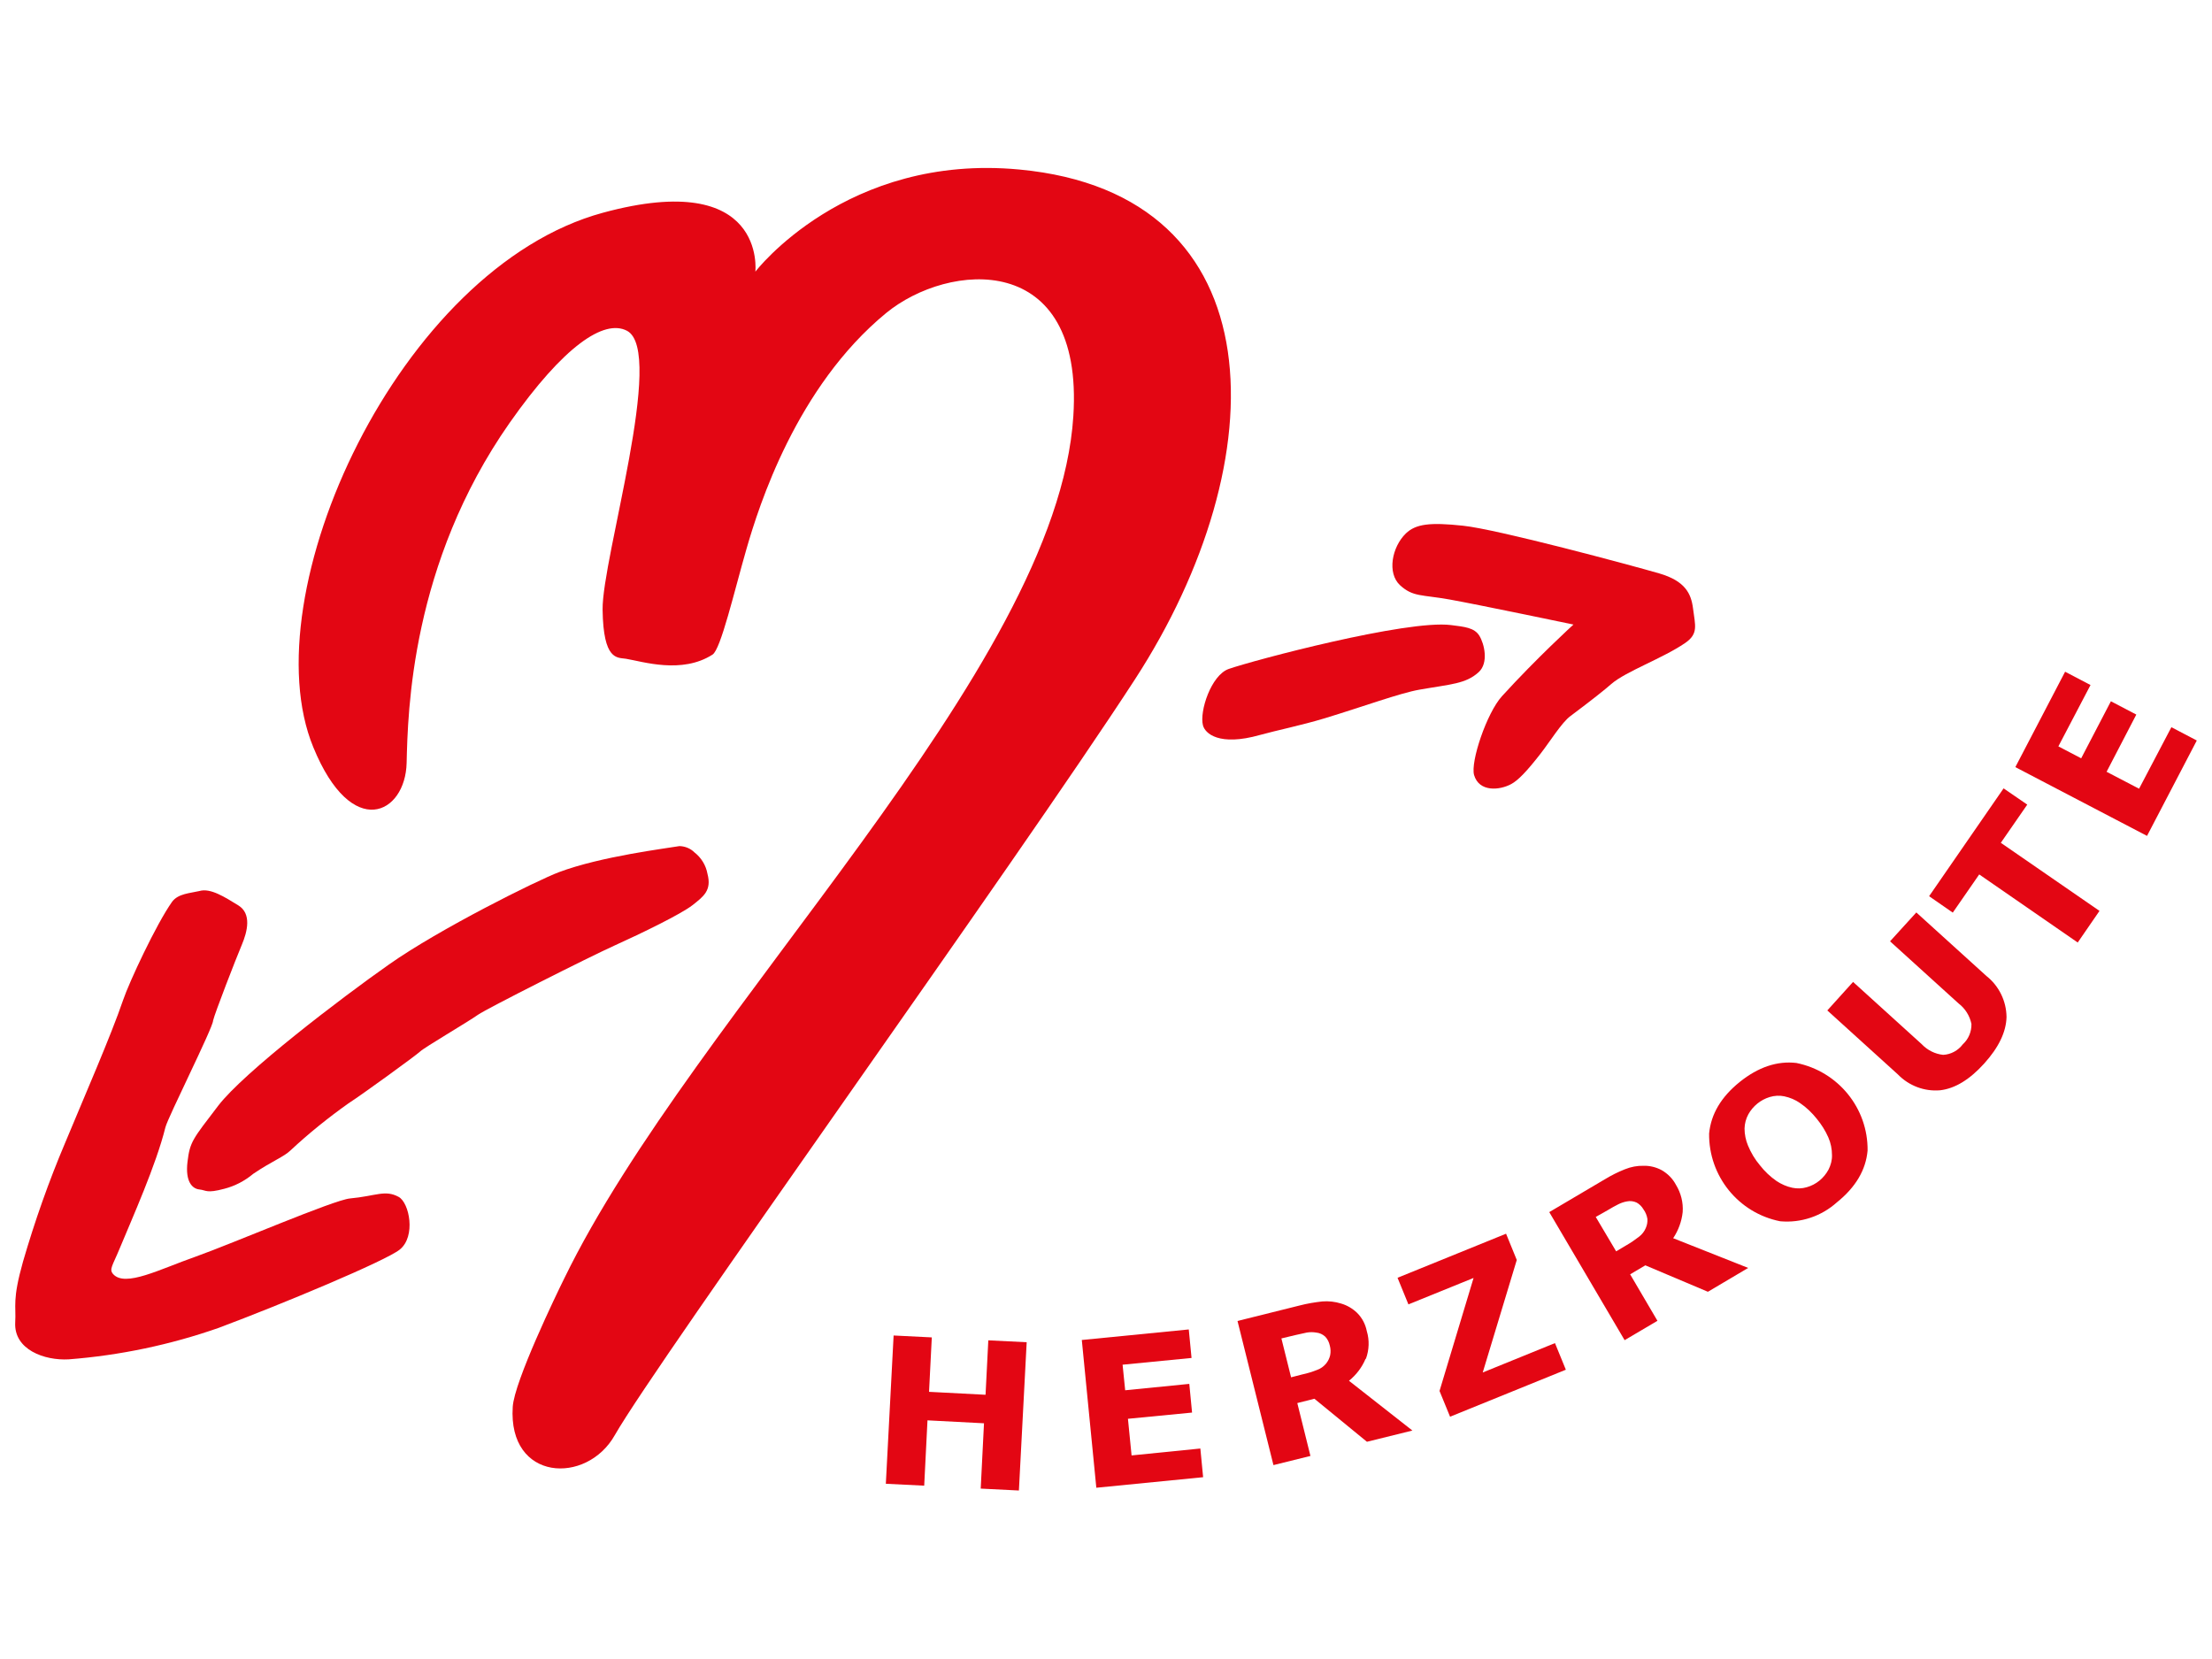<?xml version="1.0" encoding="utf-8"?>
<svg xmlns="http://www.w3.org/2000/svg" version="1.1" width="640" height="480" viewBox="0 0 640 480"><svg xmlns:xlink="http://www.w3.org/1999/xlink" version="1.1" id="Ebene_1" x="0" y="-80" viewBox="0 0 1280 1280" style="enable-background:new 0 0 1280 1280;" xml:space="preserve" width="640" height="640">
<style type="text/css">
	.st0{fill:#E30613;}
</style>
<path class="st0" d="M348.9,283.1c-118,32-204.1,220.7-167.6,309.3c22.3,54.5,53.3,38.7,54,9.1c0.7-29.5,2.5-115.3,59.6-196.8  c31.3-44.6,54.7-60.2,67.9-53.3c22.5,11.8-14.5,131.8-14.1,161.4c0.4,29.6,8.5,27.6,13.5,28.4c9.7,1.6,32.3,9,50.1-2.4  c4.8-3,12.6-36.7,19.7-61.3c7.1-24.6,28.8-93.6,80.7-136.3c36-29.6,114.6-36.7,108.4,59.6c-9.4,147.3-219.2,344.1-294.6,499  c-4.5,9.1-28.9,59.6-29.8,74.3c-2.8,43.1,42.8,45.3,59.1,16.3c24.4-42.8,232-331.1,300.9-437.2c82.5-127,83.2-281-66.8-295.1  c-100.3-9.5-152.8,59.1-152.8,59.1S443.8,257.3,348.9,283.1z"/>
<path class="st0" d="M839.6,521.7c-25.5-3.2-114.3,20.4-128.6,25.4c-10.2,3.6-17,24.6-14.9,32.6c1.2,4.7,9.3,12.3,33,5.6  c9.3-2.6,23.7-5.5,37.6-9.7c21.7-6.6,43.6-14.6,54.6-16.5c18.1-3.2,26.8-3.3,34.3-10.1c6-5.4,3.3-16.6,0.4-21.2  S847.5,522.7,839.6,521.7z"/>
<path class="st0" d="M960.1,491.8c-16.2-4.7-93.9-25.6-113.6-27.6c-18.8-2-27.2-1.1-33,4.5c-8.1,7.9-10.9,22.9-3.4,29.9  c7.5,6.9,12.4,5.4,28.7,8.3c16.2,2.9,71.7,14.5,71.7,14.5s-21.2,19.3-41.4,41.5c-8.8,9.7-18.3,38-16.1,45.6  c2.9,9.9,14.7,8.9,21.5,5.2c3.9-2.1,8.8-7.1,16.9-17.5c5.6-7.2,12.3-18.1,17.3-21.8c12.8-9.6,19.7-15.1,23.7-18.6  c8.4-7.3,29.7-14.8,42.7-23.7c7.9-5.4,5.8-10.2,4.6-20C978.6,503.5,975.2,496.2,960.1,491.8z"/>
<path class="st0" d="M393.2,649.6c-7.4,1.3-45.3,5.9-69.8,15.1c-12.5,4.7-69.1,32.8-98.3,53.4c-27.8,19.5-84,62.4-98.8,81.7  c-14.8,19.4-16.4,20.8-17.8,32.5c-1.4,11.7,2.9,15.6,6.9,16s3.9,2.4,14.4-0.4c6.2-1.6,11.9-4.6,16.8-8.7  c10.8-7.3,17.7-9.8,21.5-13.5c10.5-9.8,21.8-18.9,33.5-27.2c8.5-5.5,38.9-27.6,41.6-30.1s27-16.7,33.4-21.2c5-3.5,64-33.3,79.3-40.2  s38.3-18.1,44.8-23.2s11.2-8.6,8.7-18.1c-0.9-5-3.6-9.4-7.6-12.5C399.6,651,396.5,649.7,393.2,649.6z"/>
<path class="st0" d="M115.4,675.6c-5.6,1.3-12.3,1.5-15.8,6.2c-9.1,12.8-24.9,46.6-28.4,57c-6.9,20.3-22.5,56-33.5,82.5  c-9.5,22.4-17.6,45.4-24.4,68.8c-6.3,22.4-3.9,25.3-4.5,35.2C8,941,25.7,947.4,39.8,946.6c29.6-2.3,58.7-8.4,86.7-18.2  c36.6-13.7,96.5-38.7,104.8-45.3c9.5-7.6,5.6-27.1-0.6-30.5c-7.9-4.3-13.1-0.5-28.2,0.9c-9.5,0.9-68,26.1-89.1,33.6  c-21.1,7.4-40.9,17.9-47.9,10.2c-2.5-2.8-0.4-4.8,3.6-14.5c7.5-18.1,21.2-48.6,26.6-70.4c1.4-5.8,27.6-57.8,27.6-61.8  c0.9-4.1,13.3-36,16.6-43.8c3.3-7.8,5.8-18.1-2-22.9C130.2,679.2,121.8,673.7,115.4,675.6z"/>
<path class="st0" d="M594.1,936.7l-4.5,85.8l-22.1-1.1l1.9-37.8l-32.7-1.7l-1.9,37.8l-22.2-1.1l4.5-85.8l22.1,1.1l-1.6,31.5  l32.7,1.7l1.6-31.5L594.1,936.7z"/>
<path class="st0" d="M694.6,998.2l1.6,16.6l-61.8,6.1l-8.4-85.5l61.9-6.1l1.6,16.5l-39.9,3.9l1.5,14.8l37.1-3.7l1.6,16.6l-37.1,3.6  l2.1,21.2L694.6,998.2z"/>
<path class="st0" d="M769.7,944.3c-0.4,1.7-1.2,3.3-2.3,4.7c-1.4,1.7-3.2,3-5.2,3.7c-2.8,1.1-5.6,2-8.5,2.6l-6.6,1.7l-5.6-22.5  l7.9-1.9c2.6-0.6,4.8-1.1,6.8-1.5c1.8-0.3,3.6-0.3,5.4,0c2,0.2,3.8,1,5.3,2.4c1.3,1.4,2.2,3.2,2.6,5.1  C770,940.4,770.1,942.4,769.7,944.3z M790.4,946.3c1.9-5.2,2.1-10.8,0.5-16.1c-0.8-4-2.7-7.6-5.6-10.5c-2.6-2.5-5.8-4.4-9.3-5.4  c-3.5-1.1-7.2-1.5-10.9-1.2c-4.4,0.5-8.7,1.2-12.9,2.3l-36.1,9l20.8,83.4l21.4-5.3l-7.6-30.6l9.9-2.5l30.4,24.9l26.3-6.5l-36.7-28.8  c4.2-3.4,7.5-7.7,9.6-12.7L790.4,946.3z"/>
<path class="st0" d="M899.8,937.2l6.3,15.4l-67,27.2l-6.1-14.9l19.7-65.4L815,914.8l-6.3-15.4l62.8-25.5l6.2,15.2L858,954.2  L899.8,937.2z"/>
<path class="st0" d="M953.3,865.4c0.1,1.8-0.2,3.5-0.9,5.1c-0.8,2-2.2,3.8-3.9,5.1c-2.3,1.8-4.8,3.5-7.4,5l-5.9,3.5l-11.8-19.9  l6.9-3.9c2.3-1.4,4.3-2.5,6.1-3.4c1.6-0.8,3.3-1.4,5.1-1.7c1.9-0.4,3.9-0.1,5.6,0.7c1.6,0.9,3,2.3,3.9,3.9  C952.2,861.4,953,863.4,953.3,865.4z M973.7,861.4c0.4-5.5-1-11.1-3.9-15.8c-1.9-3.6-4.8-6.5-8.3-8.5c-3.2-1.7-6.8-2.6-10.4-2.5  c-3.7-0.1-7.3,0.6-10.8,2c-4.1,1.6-8,3.6-11.8,5.9l-32,18.9l43.6,74.1l19-11.2l-15.8-26.9l8.8-5.2l36.2,15.3l23.3-13.8l-43.4-17.2  C971.2,872,973.1,866.9,973.7,861.4L973.7,861.4z"/>
<path class="st0" d="M1058.1,836.8c-2.7,5-7.2,8.7-12.6,10.2c-2.7,0.8-5.6,0.9-8.4,0.3c-3.3-0.7-6.4-2.1-9.1-3.9  c-3.6-2.5-6.9-5.6-9.6-9.1c-2.9-3.4-5.2-7.3-6.9-11.4c-1.3-3.1-2-6.5-2-9.9c0.1-2.9,0.8-5.6,2.2-8.2c2.7-4.8,7.1-8.4,12.4-10  c2.7-0.8,5.6-1,8.4-0.4c3.3,0.7,6.4,2,9.1,3.9c3.7,2.5,6.9,5.6,9.7,9.1c2.7,3.3,5,6.9,6.7,10.8c1.4,3.2,2.1,6.7,2.1,10.2  C1060.2,831.4,1059.4,834.2,1058.1,836.8z M1039.5,775.1c-11.1-1.3-22.1,2.4-32.8,11c-10.8,8.7-16.6,18.6-17.7,29.8  c-0.3,24.6,16.9,46,41.1,50.8c12,1.1,23.9-2.9,32.9-11c10.8-8.7,16.7-18.7,17.7-29.9C1081,801.3,1063.7,780,1039.5,775.1  L1039.5,775.1z"/>
<path class="st0" d="M1108.9,688l40.6,36.8c7.2,5.7,11.5,14.4,11.6,23.7c-0.2,8.6-4.5,17.6-12.9,26.9c-8.4,9.3-16.9,14.5-25.5,15.5  c-9.1,0.8-18.1-2.6-24.5-9.2l-40.8-37l14.9-16.5l39.7,36c3.3,3.5,7.7,5.7,12.4,6.2c4.5-0.2,8.7-2.5,11.4-6.1c3.3-3,5.1-7.3,5-11.8  c-1-4.7-3.6-8.9-7.4-11.8l-39.7-36L1108.9,688z"/>
<path class="st0" d="M1159.4,616.2l13.7,9.4l-15.3,22.1l57.1,39.4l-12.6,18.3l-57-39.4l-15.3,22.1l-13.7-9.5L1159.4,616.2z"/>
<path class="st0" d="M1256.5,580.8l14.7,7.7l-28.8,55.2l-76.2-39.8l28.8-55.2l14.7,7.7l-18.6,35.5l13.2,6.9l17.2-33l14.7,7.7  l-17.2,33.1l18.8,9.8L1256.5,580.8z"/>
</svg></svg>
